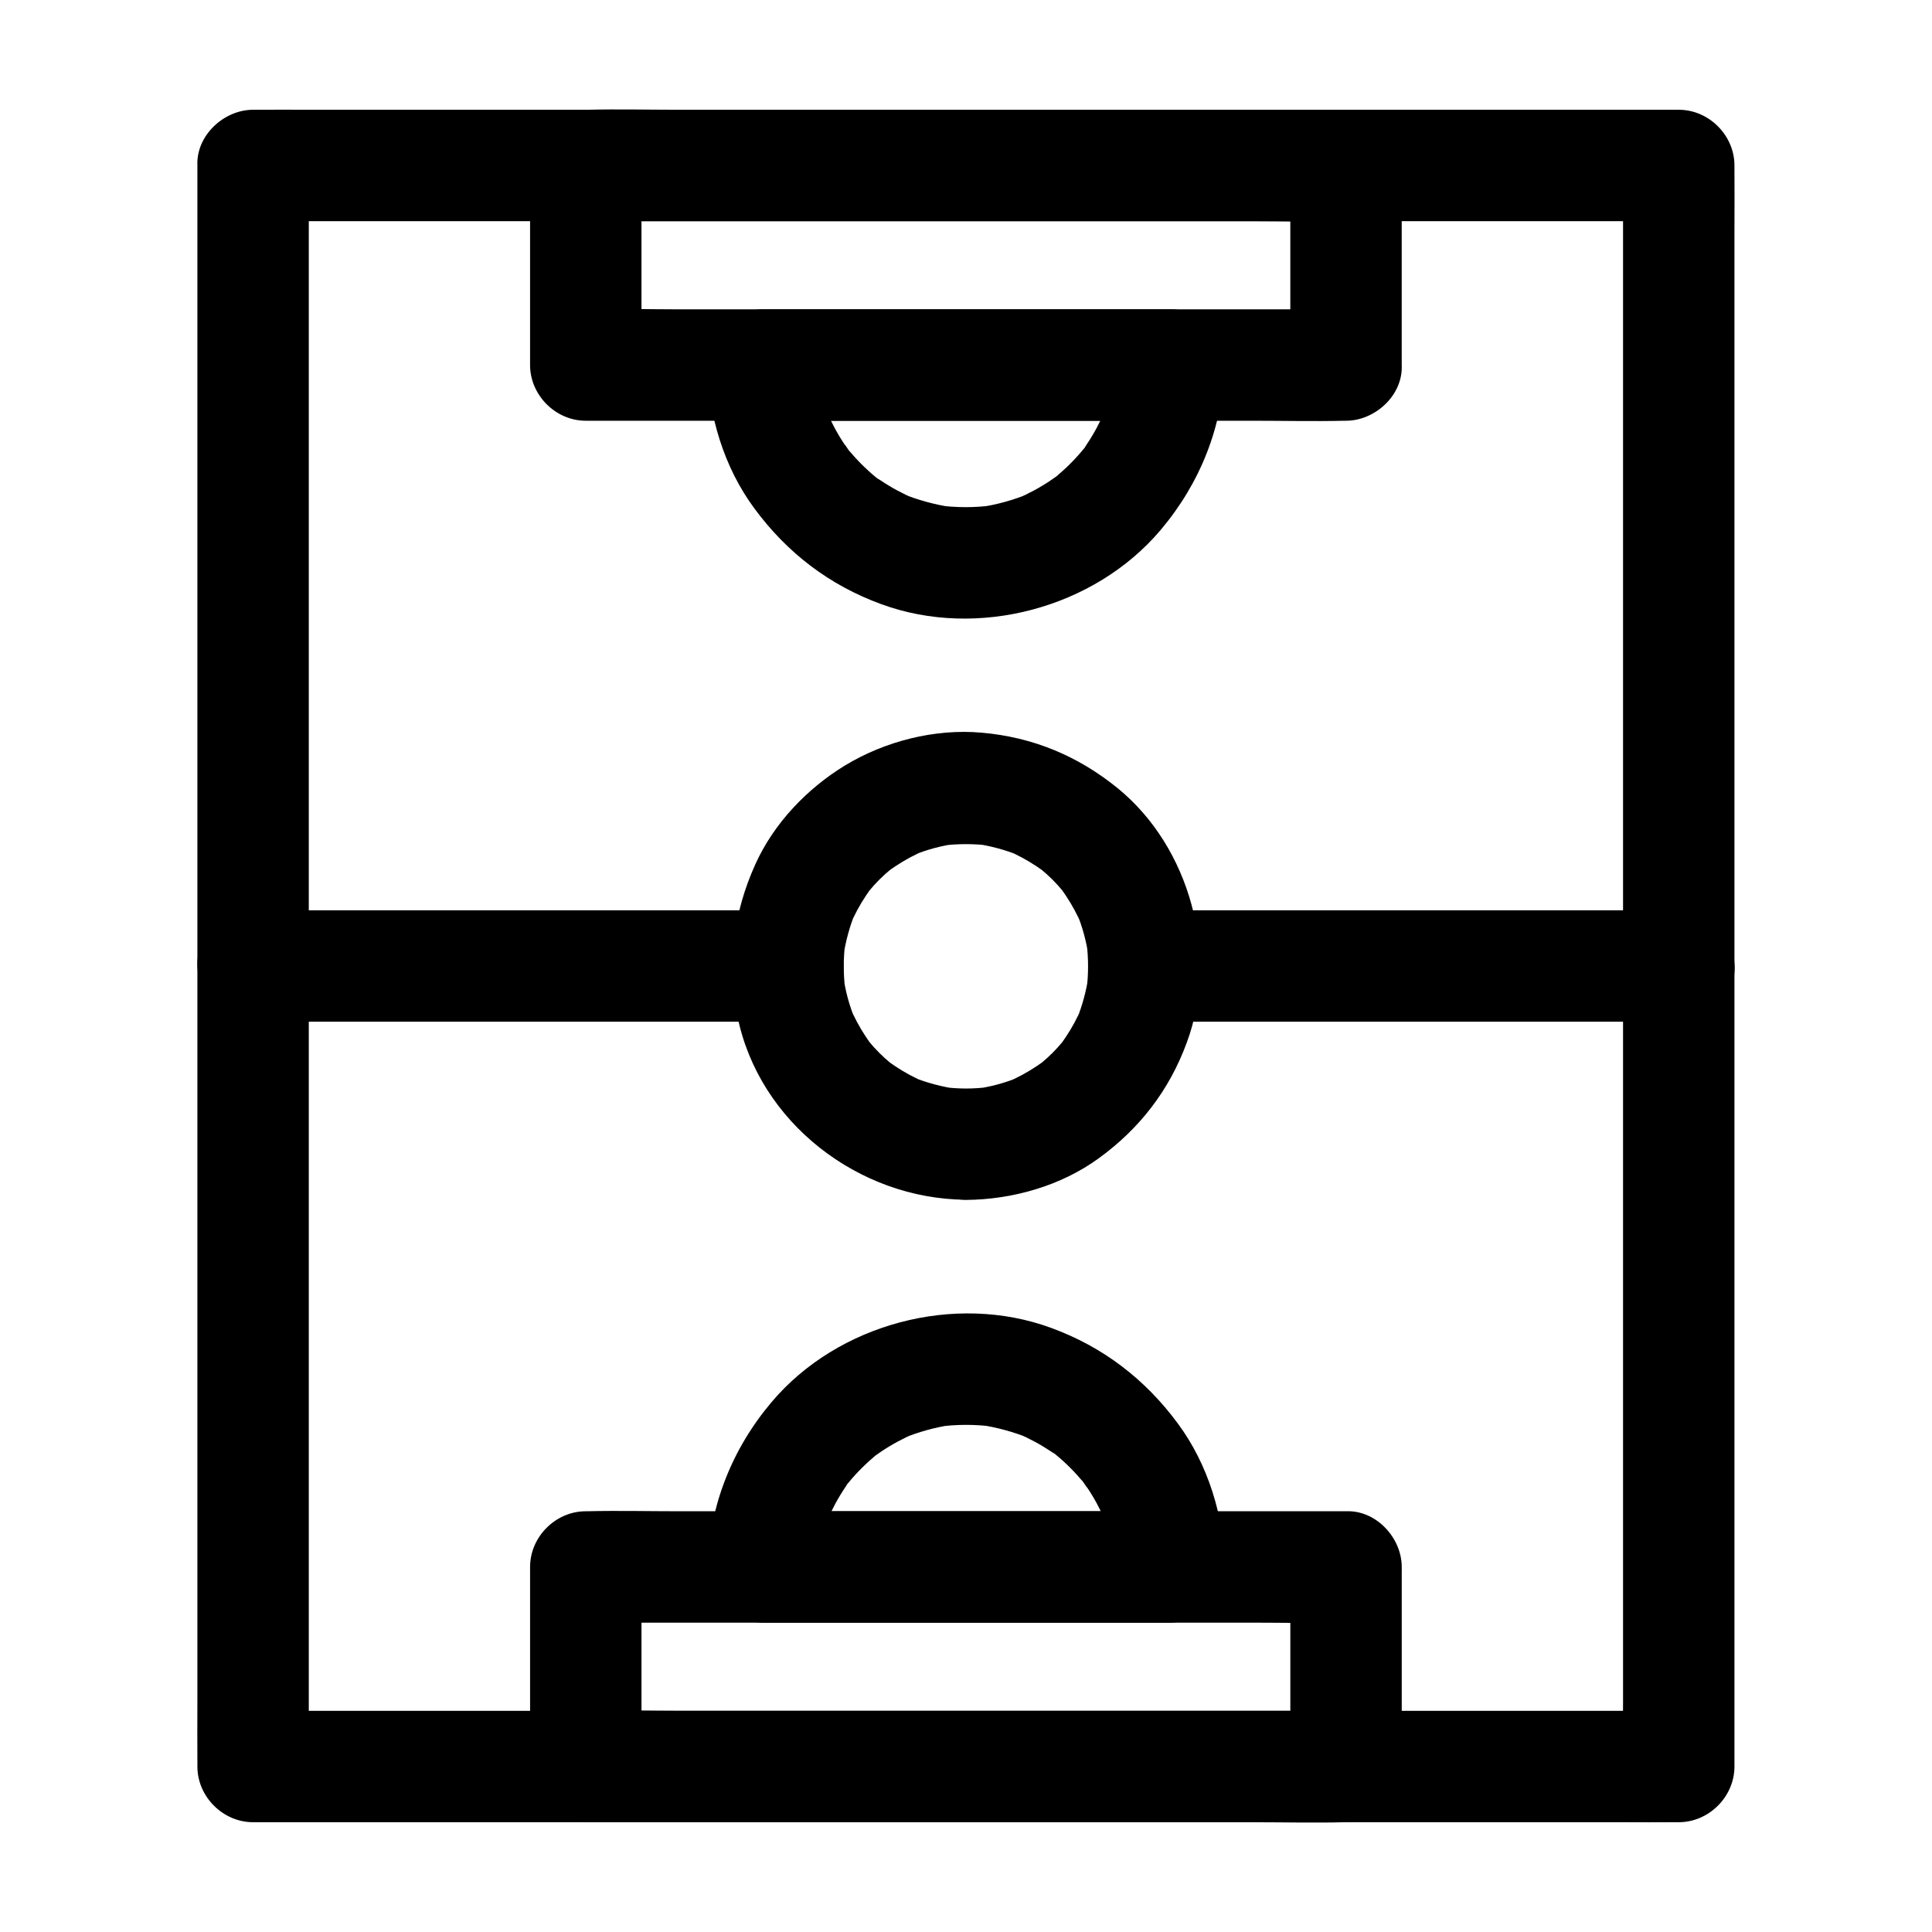 <?xml version="1.0" encoding="UTF-8"?>
<!-- Uploaded to: SVG Repo, www.svgrepo.com, Generator: SVG Repo Mixer Tools -->
<svg fill="#000000" width="800px" height="800px" version="1.1" viewBox="144 144 512 512" xmlns="http://www.w3.org/2000/svg">
 <g>
  <path d="m485.95 559.26v46.199 6.691c4.922-4.922 9.84-9.84 14.762-14.762h-20.023-48.07-58.203-50.332c-8.168 0-16.336-0.246-24.5 0h-0.344c4.922 4.922 9.84 9.84 14.762 14.762v-46.199-6.691c-4.922 4.922-9.84 9.84-14.762 14.762h20.023 48.07 58.203 50.332c8.168 0 16.336 0.195 24.5 0h0.344c7.723 0 15.105-6.789 14.762-14.762-0.344-8.02-6.496-14.762-14.762-14.762h-20.023-48.07-58.203-50.332c-8.168 0-16.336-0.195-24.5 0h-0.344c-7.969 0-14.762 6.742-14.762 14.762v46.199 6.691c0 7.969 6.742 14.762 14.762 14.762h20.023 48.07 58.203 50.332c8.168 0 16.336 0.195 24.5 0h0.344c7.969 0 14.762-6.742 14.762-14.762v-46.199-6.691c0-7.723-6.789-15.105-14.762-14.762-7.973 0.398-14.762 6.496-14.762 14.762z"/>
  <path d="m196.31 187.85v11.367 30.945 45.559 55.793 60.859 61.695 57.316 48.609 34.934c0 5.512-0.051 11.02 0 16.48v0.738c0 7.969 6.742 14.762 14.762 14.762h10.086 27.504 40.688 49.645 54.367 54.859 50.922 43.246 31.094c4.922 0 9.84 0.051 14.762 0h0.641c7.969 0 14.762-6.742 14.762-14.762v-11.367-30.945-45.559-55.793-60.859-61.695-57.316-48.609-34.934c0-5.512 0.051-11.02 0-16.48v-0.738c0-7.969-6.742-14.762-14.762-14.762h-10.086-27.504-40.688-49.645-54.367-54.859-50.922-43.246-31.094c-4.922 0-9.84-0.051-14.762 0h-0.641c-7.727 0-15.105 6.793-14.762 14.762 0.344 8.02 6.496 14.762 14.762 14.762h10.086 27.504 40.688 49.645 54.367 54.859 50.922 43.246 31.094c4.922 0 9.84 0.098 14.762 0h0.641c-4.922-4.922-9.84-9.84-14.762-14.762v11.367 30.945 45.559 55.793 60.859 61.695 57.316 48.609 34.934c0 5.512-0.098 11.02 0 16.48v0.738c4.922-4.922 9.84-9.84 14.762-14.762h-10.086-27.504-40.688-49.645-54.367-54.859-50.922-43.246-31.094c-4.922 0-9.84-0.098-14.762 0h-0.641l14.762 14.762v-11.367-30.945-45.559-55.793-60.859-61.695-57.316-48.609-34.934c0-5.512 0.051-11.02 0-16.48v-0.738c0-7.723-6.789-15.105-14.762-14.762-7.973 0.348-14.762 6.496-14.762 14.762z"/>
  <path d="m400 432.47c-2.066 0-4.082-0.148-6.148-0.395 1.328 0.195 2.609 0.344 3.938 0.543-4.184-0.59-8.215-1.672-12.102-3.246 1.18 0.492 2.363 0.984 3.543 1.477-2.805-1.18-5.461-2.609-7.969-4.281-0.543-0.344-1.031-0.738-1.574-1.082-2.016-1.379 3.199 2.656 0.441 0.344-1.082-0.887-2.117-1.82-3.102-2.805-0.984-0.984-1.918-2.016-2.805-3.102-2.312-2.754 1.723 2.461 0.344 0.441-0.344-0.543-0.738-1.031-1.082-1.574-1.672-2.508-3.102-5.164-4.281-7.969 0.492 1.18 0.984 2.363 1.477 3.543-1.625-3.887-2.707-7.922-3.246-12.102 0.195 1.328 0.344 2.609 0.543 3.938-0.492-4.082-0.492-8.168 0-12.25-0.195 1.328-0.344 2.609-0.543 3.938 0.59-4.184 1.672-8.215 3.246-12.102-0.492 1.18-0.984 2.363-1.477 3.543 1.18-2.805 2.609-5.461 4.281-7.969 0.344-0.543 0.738-1.031 1.082-1.574 1.379-2.016-2.656 3.199-0.344 0.441 0.887-1.082 1.82-2.117 2.805-3.102s2.016-1.918 3.102-2.805c2.754-2.312-2.461 1.723-0.441 0.344 0.543-0.344 1.031-0.738 1.574-1.082 2.508-1.672 5.164-3.102 7.969-4.281-1.18 0.492-2.363 0.984-3.543 1.477 3.887-1.625 7.922-2.707 12.102-3.246-1.328 0.195-2.609 0.344-3.938 0.543 4.082-0.492 8.168-0.492 12.25 0-1.328-0.195-2.609-0.344-3.938-0.543 4.184 0.59 8.215 1.672 12.102 3.246-1.18-0.492-2.363-0.984-3.543-1.477 2.805 1.18 5.461 2.609 7.969 4.281 0.543 0.344 1.031 0.738 1.574 1.082 2.016 1.379-3.199-2.656-0.441-0.344 1.082 0.887 2.117 1.82 3.102 2.805s1.918 2.016 2.805 3.102c2.312 2.754-1.723-2.461-0.344-0.441 0.344 0.543 0.738 1.031 1.082 1.574 1.672 2.508 3.102 5.164 4.281 7.969-0.492-1.18-0.984-2.363-1.477-3.543 1.625 3.887 2.707 7.922 3.246 12.102-0.195-1.328-0.344-2.609-0.543-3.938 0.492 4.082 0.492 8.168 0 12.25 0.195-1.328 0.344-2.609 0.543-3.938-0.59 4.184-1.672 8.215-3.246 12.102 0.492-1.18 0.984-2.363 1.477-3.543-1.18 2.805-2.609 5.461-4.281 7.969-0.344 0.543-0.738 1.031-1.082 1.574-1.379 2.016 2.656-3.199 0.344-0.441-0.887 1.082-1.82 2.117-2.805 3.102-0.984 0.984-2.016 1.918-3.102 2.805-2.754 2.312 2.461-1.723 0.441-0.344-0.543 0.344-1.031 0.738-1.574 1.082-2.508 1.672-5.164 3.102-7.969 4.281 1.18-0.492 2.363-0.984 3.543-1.477-3.887 1.625-7.922 2.707-12.102 3.246 1.328-0.195 2.609-0.344 3.938-0.543-2.019 0.25-4.035 0.395-6.102 0.395-7.723 0.051-15.105 6.742-14.762 14.762 0.344 7.969 6.496 14.809 14.762 14.762 12.348-0.098 25.191-3.738 35.227-11.07 10.824-7.871 18.648-18.008 23.273-30.602 8.609-23.172 0.887-51.758-18.254-67.402-10.578-8.609-22.535-13.578-36.164-14.762-12.398-1.082-25.535 2.262-36.164 8.707-10.086 6.148-18.895 15.398-23.762 26.223-5.805 12.84-7.527 26.371-4.723 40.246 5.707 28.191 32.176 48.414 60.516 48.609 7.723 0.051 15.105-6.84 14.762-14.762-0.297-8.02-6.445-14.66-14.711-14.711z"/>
  <path d="m453.82 544.5h-36.457-57.859-13.383l14.762 14.762c0.051-1.82 0.195-3.641 0.441-5.461-0.195 1.328-0.344 2.609-0.543 3.938 0.641-4.871 1.918-9.543 3.789-14.07-0.492 1.18-0.984 2.363-1.477 3.543 1.379-3.199 3-6.25 4.969-9.152 0.246-0.344 1.133-2.016 1.523-2.117-0.492 0.098-2.609 3.246-0.688 0.934 1.082-1.328 2.262-2.609 3.492-3.836 1.23-1.23 2.508-2.363 3.836-3.492 0.934-0.738 2.902-1.871-0.934 0.688 0.738-0.492 1.379-1.031 2.117-1.477 2.902-1.969 5.953-3.59 9.152-4.969-1.18 0.492-2.363 0.984-3.543 1.477 4.328-1.77 8.809-3.051 13.43-3.691-1.328 0.195-2.609 0.344-3.938 0.543 5.019-0.688 10.035-0.688 15.055 0-1.328-0.195-2.609-0.344-3.938-0.543 4.625 0.688 9.102 1.918 13.43 3.691-1.18-0.492-2.363-0.984-3.543-1.477 3.199 1.379 6.25 3 9.152 4.969 0.344 0.246 2.066 1.133 2.117 1.477-0.051-0.441-3.246-2.609-0.934-0.688 1.328 1.082 2.609 2.262 3.836 3.492 1.23 1.23 2.363 2.508 3.492 3.836 0.738 0.887 1.871 2.902-0.688-0.934 0.492 0.738 1.031 1.379 1.523 2.117 1.969 2.902 3.59 5.953 4.969 9.152-0.492-1.18-0.984-2.363-1.477-3.543 1.871 4.527 3.148 9.25 3.789 14.07-0.195-1.328-0.344-2.609-0.543-3.938 0.246 1.82 0.344 3.641 0.441 5.461 0.246 7.723 6.594 15.105 14.762 14.762 7.773-0.344 15.055-6.496 14.762-14.762-0.441-13.48-4.477-27.059-12.547-37.984-8.66-11.758-19.875-20.367-33.652-25.387-25.484-9.348-56.48-1.082-73.996 19.633-10.527 12.449-16.48 27.453-17.023 43.738-0.246 7.969 6.988 14.762 14.762 14.762h36.457 57.859 13.383c7.723 0 15.105-6.789 14.762-14.762-0.488-7.973-6.59-14.762-14.902-14.762z"/>
  <path d="m515.47 240.74v-46.199-6.691c0-7.969-6.742-14.762-14.762-14.762h-20.023-48.07-58.203-50.332c-8.168 0-16.336-0.195-24.5 0h-0.344c-7.969 0-14.762 6.742-14.762 14.762v46.199 6.691c0 7.969 6.742 14.762 14.762 14.762h20.023 48.07 58.203 50.332c8.168 0 16.336 0.195 24.5 0h0.344c7.727-0.004 15.152-6.793 14.762-14.762-0.344-8.02-6.496-14.762-14.762-14.762h-20.023-48.07-58.203-50.332c-8.168 0-16.336-0.246-24.5 0h-0.344c4.922 4.922 9.84 9.84 14.762 14.762v-46.199-6.691l-14.762 14.762h20.023 48.07 58.203 50.332c8.168 0 16.336 0.246 24.5 0h0.344c-4.922-4.922-9.84-9.84-14.762-14.762v46.199 6.691c0 7.723 6.789 15.105 14.762 14.762 8.02-0.395 14.762-6.496 14.762-14.762z"/>
  <path d="m453.82 225.98h-36.457-57.859-13.383c-7.773 0-15.008 6.742-14.762 14.762 0.441 13.48 4.477 27.059 12.547 37.984 8.66 11.758 19.875 20.367 33.652 25.387 25.484 9.348 56.48 1.082 73.996-19.633 10.527-12.449 16.48-27.453 17.023-43.738 0.297-7.727-6.938-15.105-14.758-14.762-8.215 0.344-14.465 6.496-14.762 14.762-0.051 1.82-0.195 3.641-0.441 5.461 0.195-1.328 0.344-2.609 0.543-3.938-0.641 4.871-1.918 9.543-3.789 14.07 0.492-1.18 0.984-2.363 1.477-3.543-1.379 3.199-3 6.25-4.969 9.152-0.246 0.344-1.133 2.016-1.523 2.117 0.492-0.098 2.609-3.246 0.688-0.934-1.082 1.328-2.262 2.609-3.492 3.836-1.23 1.23-2.508 2.363-3.836 3.492-0.934 0.738-2.902 1.871 0.934-0.688-0.738 0.492-1.379 1.031-2.117 1.477-2.902 1.969-5.953 3.59-9.152 4.969 1.18-0.492 2.363-0.984 3.543-1.477-4.328 1.77-8.809 3.051-13.43 3.691 1.328-0.195 2.609-0.344 3.938-0.543-5.019 0.688-10.035 0.688-15.055 0 1.328 0.195 2.609 0.344 3.938 0.543-4.625-0.688-9.102-1.918-13.43-3.691 1.18 0.492 2.363 0.984 3.543 1.477-3.199-1.379-6.25-3-9.152-4.969-0.344-0.246-2.066-1.133-2.117-1.477 0.051 0.441 3.246 2.609 0.934 0.688-1.328-1.082-2.609-2.262-3.836-3.492-1.23-1.23-2.363-2.508-3.492-3.836-0.738-0.887-1.871-2.902 0.688 0.934-0.492-0.738-1.031-1.379-1.523-2.117-1.969-2.902-3.59-5.953-4.969-9.152 0.492 1.18 0.984 2.363 1.477 3.543-1.871-4.527-3.148-9.25-3.789-14.07 0.195 1.328 0.344 2.609 0.543 3.938-0.246-1.82-0.344-3.641-0.441-5.461l-14.762 14.762h36.457 57.859 13.383c7.723 0 15.105-6.789 14.762-14.762-0.211-8.02-6.312-14.762-14.625-14.762z"/>
  <path d="m588.93 385.24h-48.07-76.062-17.562c-7.723 0-15.105 6.789-14.762 14.762 0.344 8.02 6.496 14.762 14.762 14.762h48.07 76.062 17.562c7.723 0 15.105-6.789 14.762-14.762-0.344-8.02-6.496-14.762-14.762-14.762z"/>
  <path d="m352.77 385.24h-48.07-76.062-17.562c-7.723 0-15.105 6.789-14.762 14.762 0.344 8.02 6.496 14.762 14.762 14.762h48.07 76.062 17.562c7.723 0 15.105-6.789 14.762-14.762-0.344-8.02-6.496-14.762-14.762-14.762z"/>
 </g>
</svg>